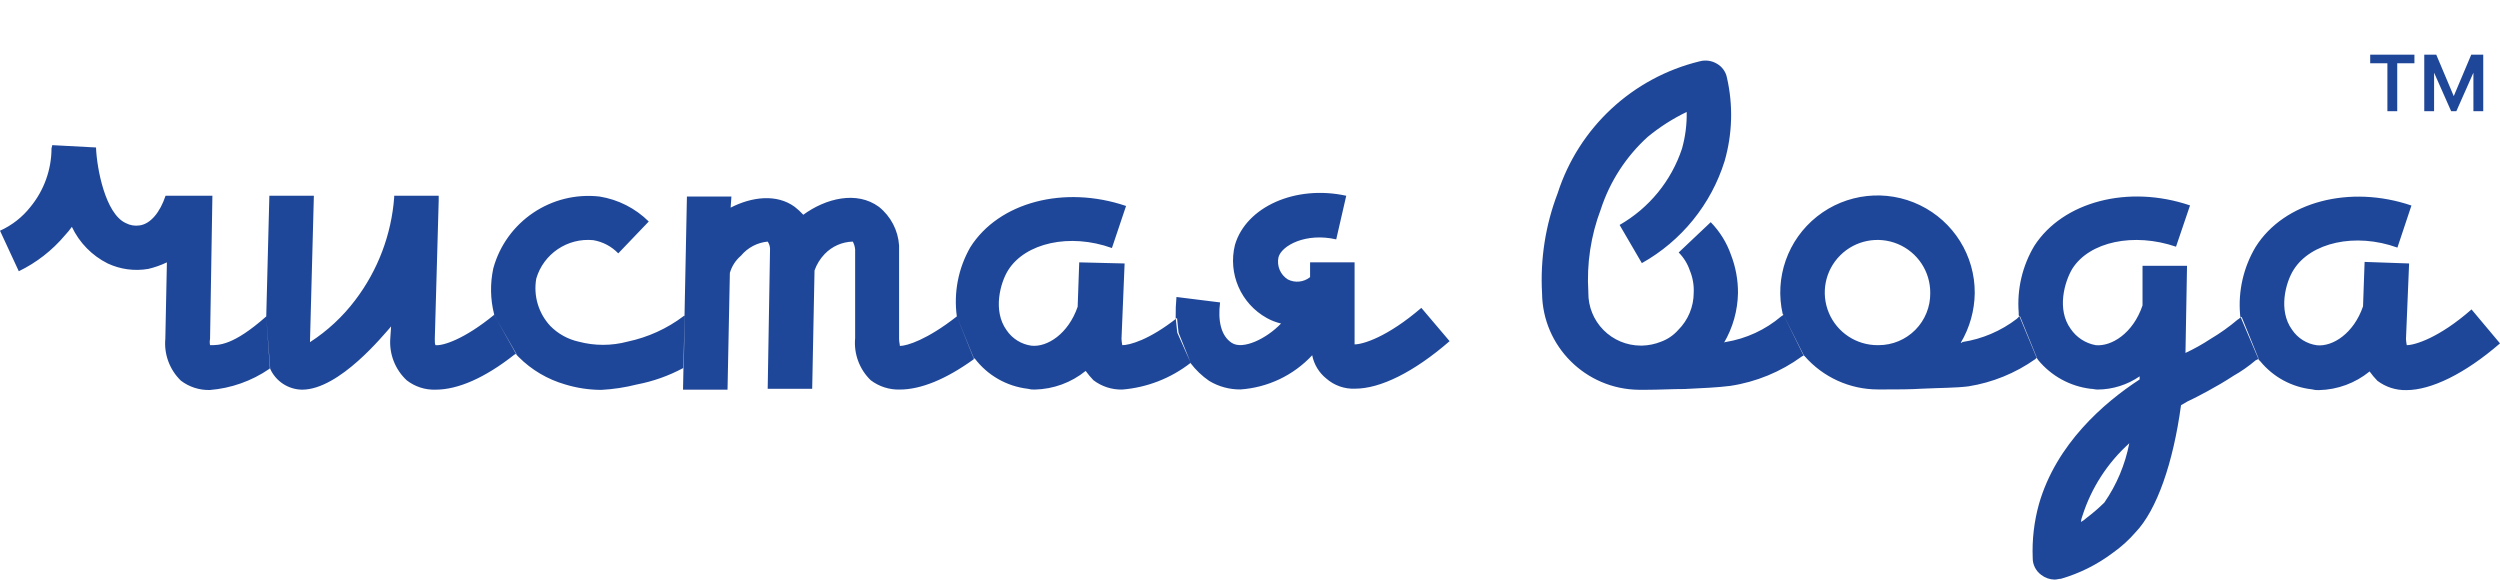 <?xml version="1.0" encoding="UTF-8"?> <svg xmlns="http://www.w3.org/2000/svg" width="578" height="134" viewBox="0 0 578 134" fill="none"> <path fill-rule="evenodd" clip-rule="evenodd" d="M61.556 73.154C53.839 79.981 50.546 79.801 48.565 79.801C48.468 79.327 48.468 78.838 48.565 78.364L49.106 45.259H38.276C37.016 49.057 34.829 51.752 32.308 52.111C31.198 52.29 30.059 52.1 29.067 51.572C24.36 49.417 22.379 38.972 22.199 34.096L12.09 33.557L11.91 34.276C11.903 39.216 10.186 44.003 7.048 47.825C5.179 50.205 2.761 52.098 0 53.343L4.347 62.71C8.441 60.723 12.069 57.899 14.997 54.421C15.58 53.799 16.122 53.139 16.617 52.445C18.349 56.114 21.266 59.096 24.9 60.913C27.827 62.281 31.104 62.72 34.289 62.171C35.771 61.821 37.211 61.313 38.585 60.657L38.225 78.287C37.888 81.905 39.212 85.481 41.826 88.013C43.744 89.471 46.103 90.232 48.514 90.168C53.43 89.772 58.156 88.1 62.224 85.318L62.404 85.139L61.556 73.154ZM114.237 72.795C107.214 78.543 102.327 79.981 100.706 79.801C100.526 79.621 100.526 79.082 100.526 78.364L101.427 46.311V45.259H91.137V45.618C90.494 54.24 87.368 62.492 82.134 69.382C79.243 73.212 75.7 76.504 71.665 79.108L72.565 45.259H62.276L61.556 73.18L62.456 85.062V85.241C63.759 88.155 66.64 90.048 69.838 90.091C78.507 90.091 88.796 77.26 90.237 75.695C90.237 75.596 90.318 75.515 90.417 75.515L90.237 78.21C89.957 81.861 91.358 85.44 94.044 87.936C95.944 89.41 98.301 90.172 100.706 90.091C105.851 90.091 112.076 87.397 118.944 81.982L119.304 81.803L114.237 72.795ZM147.265 88.885C150.986 88.174 154.577 86.902 157.915 85.113H158.095L158.275 72.872C158.275 72.971 158.194 73.052 158.095 73.052C154.257 75.961 149.82 77.986 145.105 78.98C141.381 79.979 137.459 79.979 133.735 78.98C131.274 78.426 129.024 77.179 127.253 75.387C124.495 72.441 123.285 68.373 123.986 64.403C125.673 58.675 131.2 54.95 137.156 55.524C139.364 55.895 141.394 56.966 142.944 58.578L149.992 51.213C146.9 48.15 142.924 46.13 138.622 45.439C127.459 44.178 117.038 51.211 114.057 62.017C113.296 65.525 113.357 69.161 114.237 72.641V72.821L119.381 81.803V81.982L119.922 82.547C122.909 85.535 126.609 87.716 130.674 88.885C133.367 89.705 136.166 90.128 138.982 90.143C141.778 89.999 144.553 89.577 147.265 88.885ZM221.219 73.154C214.351 78.543 209.67 79.981 208.049 79.981C208.049 79.621 207.869 79.082 207.869 78.364V56.756C207.641 53.26 205.951 50.02 203.213 47.825C198.069 44.053 190.943 45.849 185.721 49.648C185.111 48.988 184.449 48.379 183.741 47.825C179.574 44.772 173.812 45.49 168.924 48.005L169.104 45.439H158.815L157.915 90.091H168.204L168.744 63.095C169.192 61.546 170.086 60.162 171.316 59.117C172.86 57.257 175.081 56.085 177.49 55.858C177.82 56.335 178.008 56.895 178.03 57.475V57.654L177.49 89.886H187.779L188.319 62.53C188.82 61.112 189.618 59.818 190.66 58.732C192.363 56.952 194.703 55.918 197.168 55.858C197.468 56.414 197.651 57.025 197.708 57.654V59.451V78.184C197.372 81.803 198.696 85.379 201.31 87.91C203.229 89.365 205.588 90.125 207.998 90.066C212.859 90.066 218.647 87.731 225.129 83.06V82.88L221.219 73.154ZM272.486 76.927L272.126 73.514C265.618 78.646 261.116 79.801 259.47 79.801C259.374 79.327 259.314 78.847 259.29 78.364L260.01 60.913L249.515 60.657L249.155 70.922C246.968 77.235 242.107 80.288 238.505 79.929C236.149 79.616 234.041 78.307 232.718 76.337C229.477 71.846 231.277 65.353 233.078 62.479C237.039 56.166 247.328 53.831 257.078 57.346L260.344 47.62C246.068 42.77 230.917 46.722 224.332 57.167C221.558 62.009 220.464 67.629 221.219 73.154L225.181 82.88H225.361C228.322 86.787 232.754 89.317 237.631 89.886C238.166 90.034 238.722 90.095 239.277 90.066C243.558 89.967 247.685 88.451 251.007 85.755C251.553 86.516 252.155 87.237 252.807 87.91C254.718 89.363 257.068 90.123 259.47 90.066C265.192 89.596 270.654 87.474 275.187 83.958L275.238 83.753L272.486 76.927ZM328.614 71.178C320.665 78.004 315.058 79.621 313.18 79.621V60.657H302.891V64.07C301.432 65.245 299.417 65.456 297.746 64.609C296.015 63.522 295.152 61.47 295.585 59.476C296.305 56.782 301.887 53.728 308.935 55.345L311.251 45.259C299.521 42.693 288.1 47.825 285.527 56.602C283.862 63.264 286.89 70.212 292.91 73.539C293.935 74.109 295.034 74.532 296.177 74.797C292.73 78.389 287.328 80.904 284.807 79.288C282.286 77.671 281.54 74.155 282.08 69.921L271.997 68.663C271.85 70.224 271.79 71.792 271.817 73.36V73.488L272.177 76.901L275.238 83.753V83.933C276.448 85.531 277.907 86.926 279.56 88.064C281.738 89.38 284.241 90.064 286.788 90.04C293.124 89.606 299.057 86.78 303.379 82.136C303.798 84.26 304.955 86.169 306.646 87.525C308.48 89.134 310.868 89.971 313.308 89.861C319.096 89.861 326.839 86.088 335.147 78.877L328.614 71.178ZM412.343 72.795L411.803 73.154C408.138 76.264 403.69 78.314 398.941 79.082C398.761 79.082 398.761 79.082 398.581 79.262C400.635 75.763 401.751 71.794 401.822 67.74C401.839 64.722 401.289 61.728 400.201 58.912C399.211 56.086 397.613 53.511 395.52 51.367L388.111 58.373C389.277 59.543 390.157 60.966 390.684 62.53C391.36 64.154 391.667 65.906 391.584 67.663C391.589 70.909 390.292 74.023 387.983 76.311C386.908 77.524 385.546 78.45 384.021 79.005C382.637 79.558 381.165 79.863 379.674 79.903H379.314C376.081 79.89 372.986 78.59 370.716 76.292C368.447 73.995 367.19 70.888 367.224 67.663V67.483C366.815 60.987 367.798 54.478 370.105 48.39C372.2 41.97 375.932 36.204 380.935 31.658C383.701 29.378 386.732 27.44 389.964 25.884C390.017 28.744 389.654 31.597 388.883 34.353C386.417 41.811 381.279 48.098 374.452 52.008L379.597 60.836C388.766 55.695 395.614 47.247 398.735 37.227C400.537 30.959 400.722 24.339 399.275 17.98C399.012 16.604 398.156 15.412 396.935 14.721C395.734 14.009 394.295 13.814 392.947 14.182C377.429 17.96 364.997 29.518 360.125 44.695C357.309 52.055 356.082 59.925 356.523 67.791C356.649 80.069 366.595 89.992 378.903 90.117H380.703C383.61 90.117 386.491 89.938 389.552 89.938C393.333 89.758 397.269 89.578 400.021 89.219C406.024 88.316 411.717 85.973 416.613 82.393L416.999 82.213L412.343 72.795ZM467.03 73.154C466.85 72.975 466.67 73.334 466.67 73.334L466.31 73.693C462.625 76.527 458.279 78.381 453.68 79.082C453.68 79.262 453.5 79.262 453.32 79.262C455.396 75.772 456.514 71.798 456.561 67.74C456.608 59.108 451.687 51.215 443.905 47.443C436.124 43.67 426.862 44.688 420.09 50.058C413.317 55.429 410.234 64.201 412.163 72.615L412.343 72.795L417.05 82.162L417.23 82.341C421.499 87.232 427.681 90.04 434.182 90.04H435.622C438.503 90.04 441.59 90.04 444.471 89.861C448.252 89.681 452.419 89.681 455.12 89.322C460.68 88.432 465.96 86.281 470.554 83.034L470.914 82.675L467.03 73.154ZM434.362 79.801H434.182C429.232 79.842 424.748 76.894 422.834 72.34C420.921 67.785 421.957 62.528 425.458 59.036C428.958 55.544 434.227 54.51 438.793 56.419C443.358 58.328 446.313 62.801 446.272 67.74C446.313 70.92 445.077 73.984 442.84 76.25C440.603 78.516 437.55 79.794 434.362 79.801ZM518.297 73.334C518.116 73.154 517.551 73.873 517.37 73.873C515.401 75.546 513.293 77.048 511.068 78.364C509.222 79.582 507.287 80.663 505.281 81.597L505.641 61.452H495.351V70.614C493.165 77.106 488.123 80.16 484.522 79.801C482.163 79.37 480.077 78.011 478.734 76.028C475.493 71.538 477.294 65.225 479.094 62.171C483.056 55.858 493.345 53.702 503.094 57.038L506.335 47.492C492.085 42.642 476.934 46.594 470.323 56.859C467.56 61.498 466.302 66.876 466.722 72.256V72.795C466.735 72.933 466.799 73.061 466.902 73.154L470.863 82.701L471.223 83.24C474.249 86.921 478.578 89.3 483.313 89.886C483.853 89.886 484.419 90.066 484.959 90.066C488.435 90.048 491.824 88.983 494.683 87.012V87.731C486.4 93.12 475.39 102.666 471.403 116.55C470.282 120.59 469.796 124.781 469.963 128.97C469.935 130.531 470.675 132.007 471.943 132.922C472.827 133.607 473.911 133.985 475.03 134C475.57 134 475.93 133.82 476.471 133.82C480.767 132.58 484.803 130.571 488.38 127.892C490.377 126.497 492.191 124.859 493.782 123.016C498.67 117.884 502.451 107.003 504.252 93.684C505.238 93.061 506.27 92.513 507.338 92.042C507.338 92.042 512.483 89.476 516.342 86.909C518.168 85.879 519.891 84.676 521.486 83.317L522.206 82.957L518.297 73.334ZM486.528 116.19C485.219 117.476 483.827 118.676 482.361 119.783C481.986 120.14 481.561 120.443 481.101 120.681C481.156 120.188 481.277 119.705 481.461 119.244C483.519 112.8 487.257 107.017 492.29 102.487C491.338 107.402 489.376 112.068 486.528 116.19ZM571.415 71.538C563.852 78.184 558.245 79.801 556.444 79.801C556.348 79.327 556.288 78.847 556.264 78.364L556.984 60.913L546.695 60.554L546.335 70.819C544.174 77.132 539.287 80.186 535.685 79.827C533.337 79.509 531.238 78.201 529.923 76.234C526.657 71.743 528.457 65.25 530.284 62.376C534.245 56.063 544.534 53.728 554.283 57.244L557.524 47.517C543.274 42.667 528.097 46.619 521.512 57.064C518.695 61.785 517.435 67.27 517.911 72.744C517.911 72.744 517.911 73.283 518.091 73.462L522.232 83.188L522.592 83.548C525.566 87.169 529.839 89.49 534.502 90.015C535.029 90.163 535.576 90.223 536.123 90.194C540.406 90.106 544.535 88.588 547.852 85.883C548.399 86.645 549 87.365 549.653 88.038C551.575 89.49 553.932 90.249 556.341 90.194C562.103 90.194 569.872 86.422 578 79.39L571.415 71.538Z" fill="#1F4799"></path> <path d="M566.703 25.704L560.915 12.636H563.259L567.307 22.224L571.355 12.636H573.699L567.911 25.704H566.703ZM560.489 25.704V12.636H562.761V25.704H560.489ZM571.852 25.704V12.636H574.125V25.704H571.852ZM551.966 25.704V13.773H554.239V25.704H551.966ZM547.989 14.625V12.636H558.216V14.625H547.989Z" fill="#1F4799"></path> </svg> 